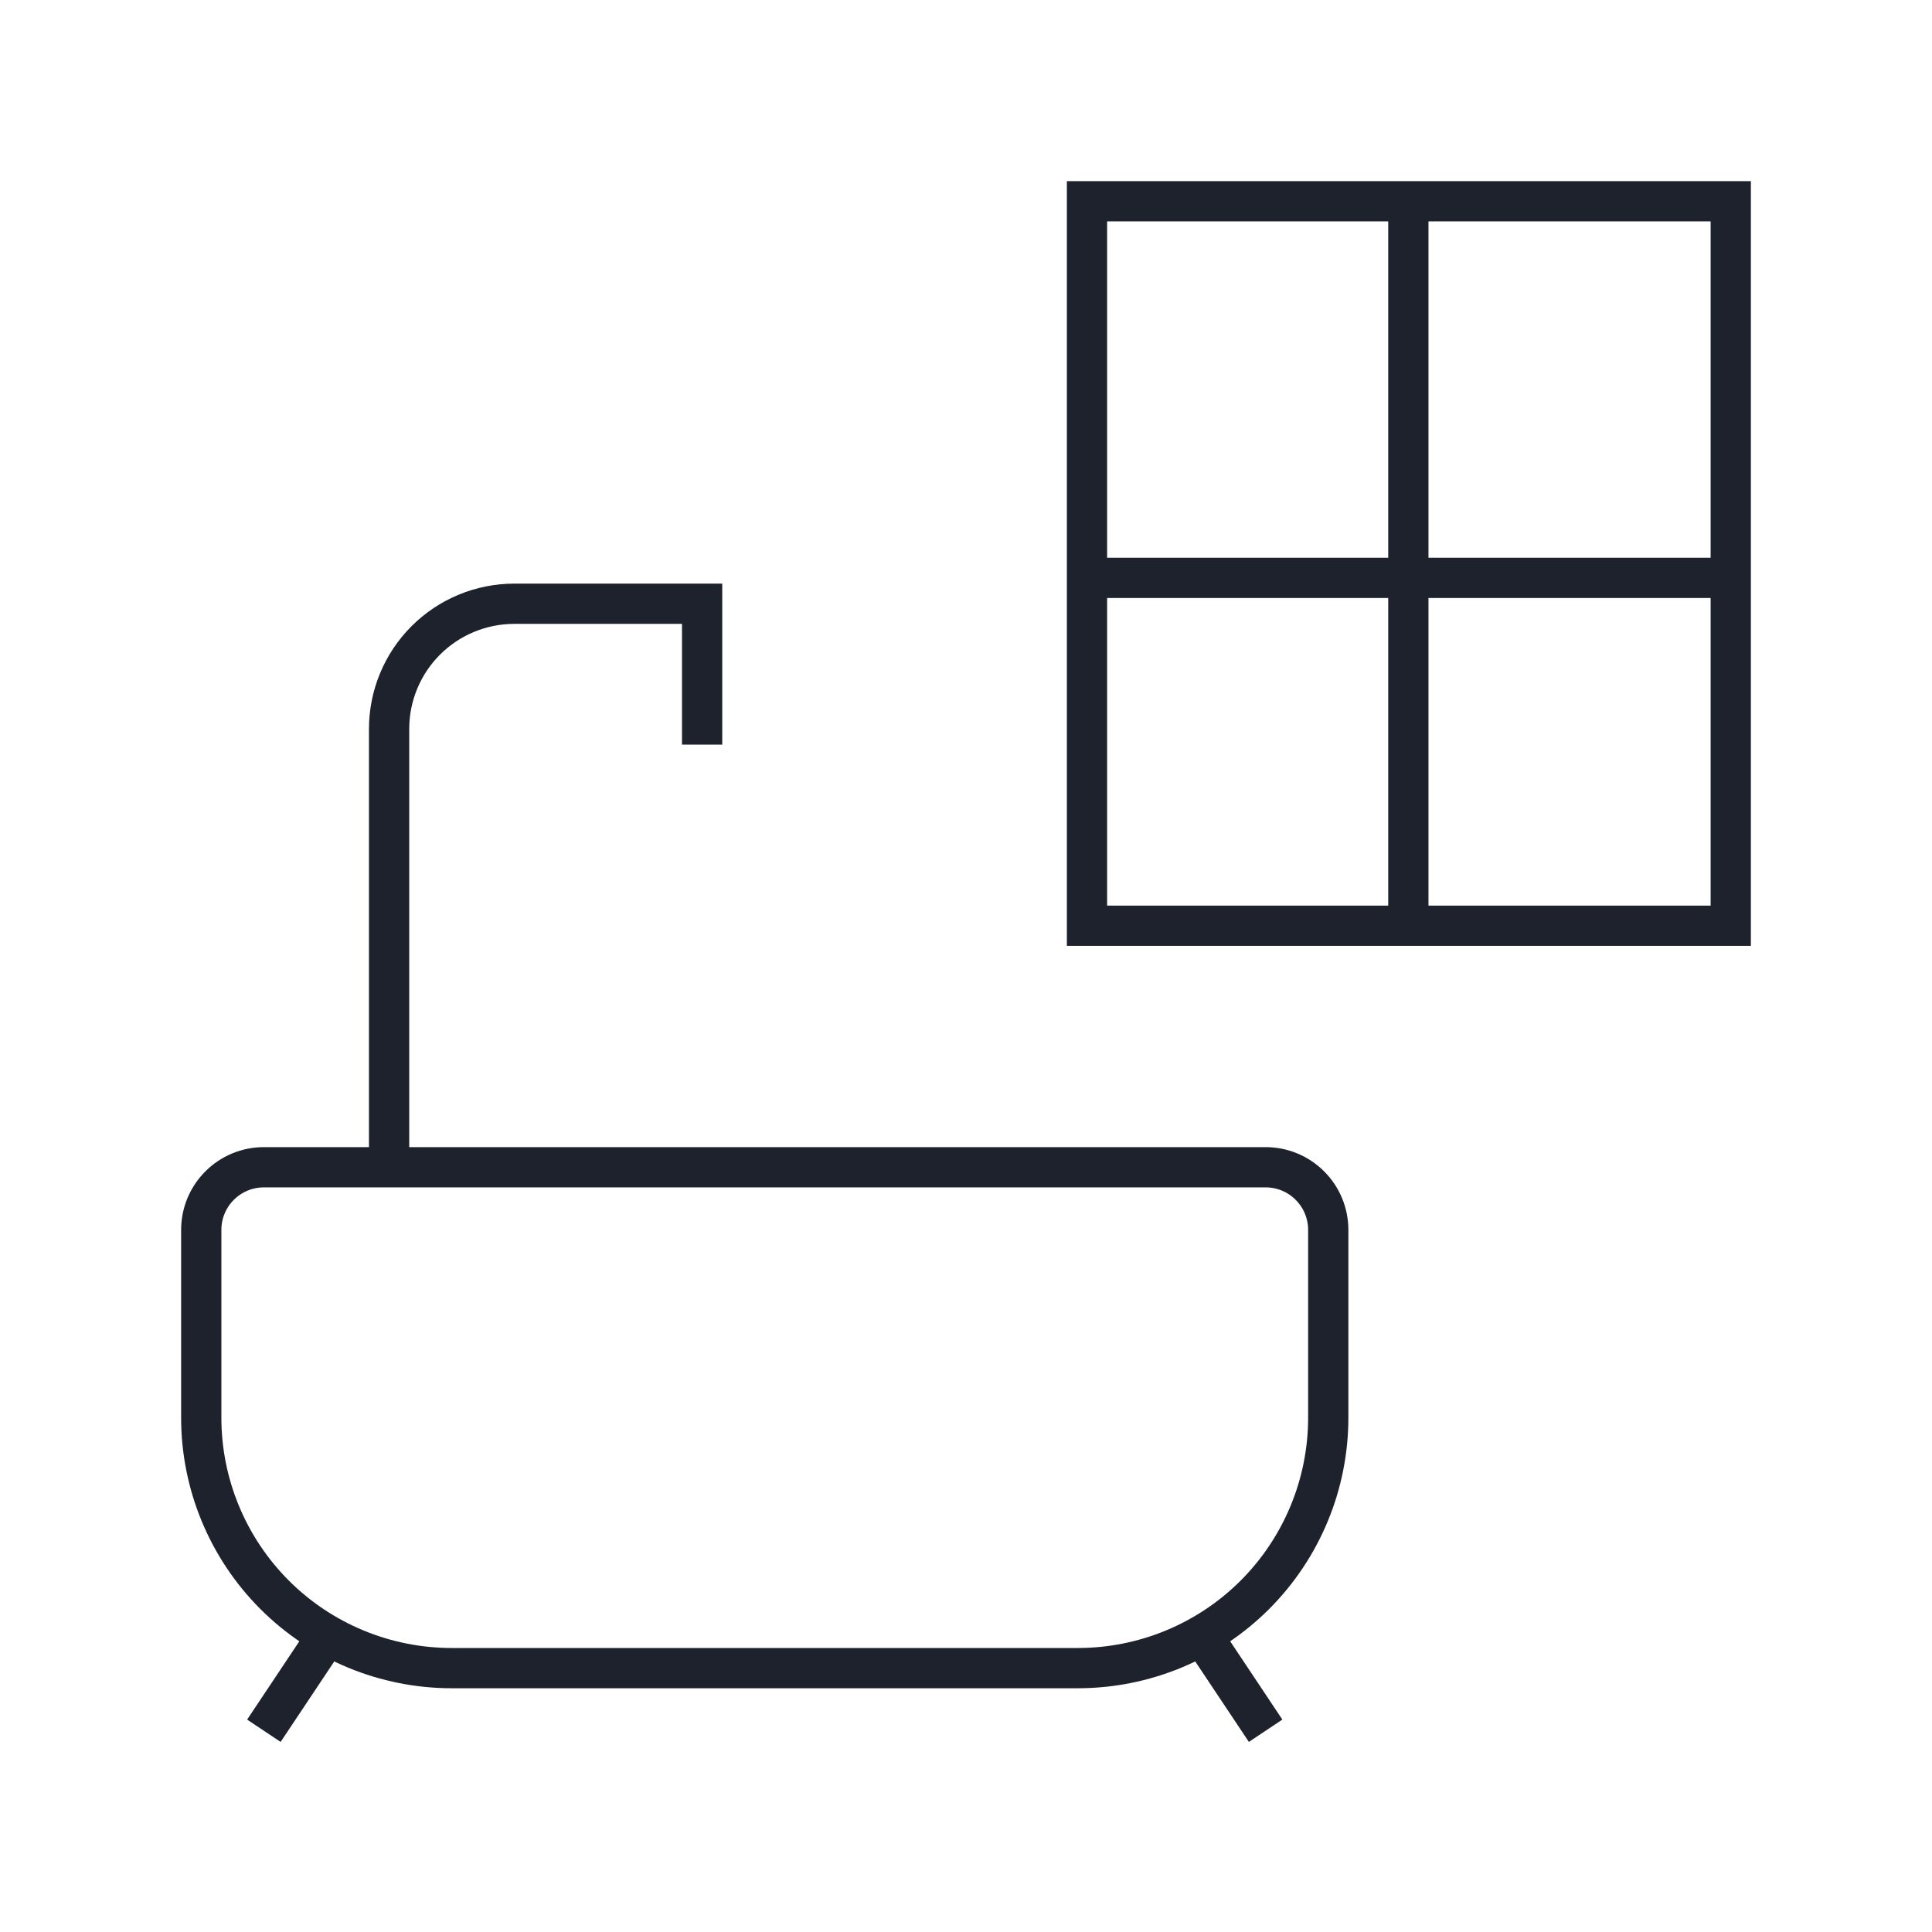 <svg width="48" height="48" viewBox="0 0 48 48" fill="none" xmlns="http://www.w3.org/2000/svg">
<g id="Icon">
<path id="Vector" d="M9.667 29V18.111C9.667 17.286 9.994 16.495 10.578 15.911C11.161 15.328 11.953 15 12.778 15H17.444V18.5M6.556 43L8.111 40.667M31.444 43L29.889 40.667M34.99 5V14.357M34.99 5L43 5V23H27.006V14.357M34.99 5L27.006 5V14.357M34.99 14.357V23M34.99 14.357H27.006M34.99 14.357H42.981M27 14.357H27.006M6.556 29H31.444C31.857 29 32.253 29.164 32.544 29.456C32.836 29.747 33 30.143 33 30.556V35.222C33 36.873 32.344 38.455 31.178 39.622C30.011 40.789 28.428 41.444 26.778 41.444H11.222C9.572 41.444 7.989 40.789 6.822 39.622C5.656 38.455 5 36.873 5 35.222V30.556C5 30.143 5.164 29.747 5.456 29.456C5.747 29.164 6.143 29 6.556 29Z" stroke="#1D222C" stroke-miterlimit="10"/>
</g>
</svg>
